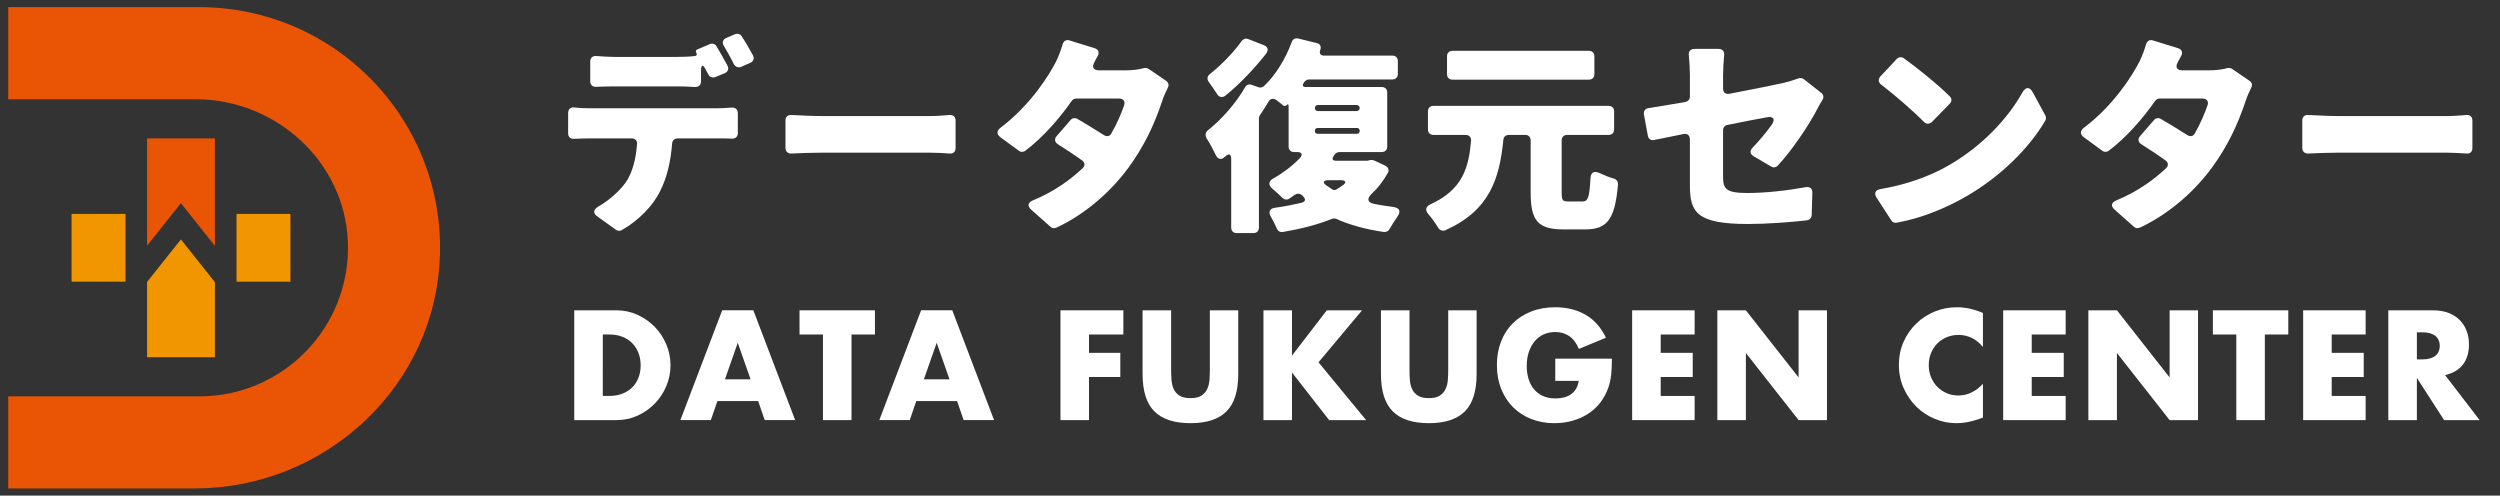 <?xml version="1.0" encoding="utf-8"?>
<!-- Generator: Adobe Illustrator 16.0.0, SVG Export Plug-In . SVG Version: 6.00 Build 0)  -->
<!DOCTYPE svg PUBLIC "-//W3C//DTD SVG 1.1//EN" "http://www.w3.org/Graphics/SVG/1.1/DTD/svg11.dtd">
<svg version="1.1" id="レイヤー_1" xmlns="http://www.w3.org/2000/svg" xmlns:xlink="http://www.w3.org/1999/xlink" x="0px"
	 y="0px" width="227px" height="45px" viewBox="0 0 227 45" enable-background="new 0 0 227 45" xml:space="preserve">
<rect x="0" y="0" width="227" height="45" fill="#333333" stroke="none"/>
<g>
	<path fill="#E95504" d="M1.849,43.248h15.827c11.307,0,20.862-8.864,21.172-20.165C39.17,11.358,29.761,1.752,18.108,1.752H1.849
		v6.157h15.909c7.912,0,14.65,6.152,14.932,14.059c0.295,8.3-6.347,15.123-14.581,15.123H1.849V43.248z"/>
	<path fill="none" stroke="#E95504" stroke-width="2.205" stroke-miterlimit="10" d="M1.849,43.248h15.827
		c11.307,0,20.862-8.864,21.172-20.165C39.17,11.358,29.761,1.752,18.108,1.752H1.849v6.157h15.909
		c7.912,0,14.65,6.152,14.932,14.059c0.295,8.3-6.347,15.123-14.581,15.123H1.849V43.248z"/>
	<polygon fill="#F29600" points="19.513,25.619 16.427,21.739 13.355,25.599 13.355,32.435 19.513,32.435 	"/>
	<polygon fill="#E95504" points="19.513,22.326 19.513,12.565 13.355,12.565 13.355,22.306 16.427,18.446 	"/>
	<rect x="6.499" y="19.422" fill="#F29600" width="4.896" height="6.155"/>
	<rect x="21.474" y="19.422" fill="#F29600" width="4.896" height="6.155"/>
	<path fill="#FFFFFF" d="M65.144,9.83c0.276,0,0.787-0.019,1.26-0.059c0.354-0.039,0.591,0.158,0.591,0.512v1.81
		c0,0.315-0.217,0.511-0.531,0.492c-0.433-0.02-0.945-0.02-1.319-0.02h-3.601c-0.295,0-0.492,0.178-0.512,0.453
		c-0.138,1.731-0.491,3.148-1.082,4.309c-0.59,1.26-1.929,2.696-3.522,3.582c-0.157,0.078-0.354,0.058-0.492-0.04l-1.672-1.2
		c-0.453-0.315-0.394-0.649,0.078-0.925c0.965-0.551,1.889-1.377,2.48-2.185c0.648-0.963,0.925-2.183,1.022-3.482
		c0.039-0.296-0.177-0.512-0.472-0.512h-3.896c-0.394,0-0.904,0.02-1.357,0.039c-0.315,0.02-0.531-0.176-0.531-0.491v-1.85
		c0-0.354,0.216-0.531,0.551-0.511c0.452,0.059,0.924,0.078,1.338,0.078H65.144z M55.758,7.843c-0.492,0-1.102,0.02-1.633,0.039
		c-0.315,0.02-0.531-0.177-0.531-0.492V5.58c0-0.335,0.236-0.531,0.57-0.492c0.532,0.04,1.122,0.079,1.594,0.079h5.706
		c0.532,0,1.103-0.02,1.634-0.079c0.157-0.02,0.217-0.137,0.139-0.256V4.793c-0.1-0.118-0.061-0.256,0.098-0.315l1.121-0.472
		c0.217-0.098,0.472-0.02,0.591,0.177c0.334,0.551,0.708,1.22,1.003,1.771c0.158,0.276,0.06,0.551-0.236,0.689l-0.865,0.354
		c-0.255,0.098-0.512,0-0.629-0.236l-0.237-0.433c-0.255-0.512-0.432-0.473-0.432,0.098V7.41c0,0.295-0.218,0.492-0.513,0.492
		c-0.551-0.039-1.122-0.059-1.673-0.059H55.758z M68.135,5.698l-0.846,0.374c-0.256,0.098-0.512,0-0.65-0.236
		c-0.255-0.531-0.59-1.122-0.904-1.653c-0.196-0.315-0.118-0.61,0.235-0.748l0.788-0.334c0.236-0.079,0.472,0,0.59,0.197
		c0.354,0.531,0.729,1.2,1.023,1.731C68.509,5.305,68.41,5.58,68.135,5.698"/>
	<path fill="#FFFFFF" d="M71.321,13.45v-2.519c0-0.314,0.216-0.511,0.53-0.491c0.808,0.039,1.969,0.098,2.696,0.098h9.937
		c0.591,0,1.24-0.059,1.752-0.098c0.314-0.02,0.53,0.177,0.53,0.491v2.519c0,0.315-0.195,0.512-0.511,0.492
		c-0.531-0.039-1.24-0.079-1.771-0.079h-9.937c-0.846,0-1.928,0.04-2.715,0.079C71.537,13.942,71.321,13.746,71.321,13.45"/>
	<path fill="#FFFFFF" d="M104.317,6.268l1.554,1.063c0.237,0.158,0.295,0.413,0.158,0.649c-0.177,0.355-0.374,0.788-0.492,1.161
		c-0.767,2.302-1.692,4.191-3.069,6.08c-1.908,2.597-4.407,4.467-6.553,5.451c-0.177,0.078-0.393,0.059-0.531-0.079l-1.751-1.554
		c-0.375-0.335-0.314-0.65,0.157-0.846c1.909-0.788,3.345-1.831,4.506-2.912c0.256-0.237,0.216-0.532-0.059-0.729
		c-0.669-0.472-1.397-0.964-2.185-1.456c-0.295-0.196-0.335-0.492-0.099-0.748l1.26-1.456c0.157-0.177,0.394-0.216,0.61-0.098
		c0.846,0.492,1.672,1.003,2.42,1.476c0.256,0.157,0.531,0.118,0.669-0.157c0.492-0.846,0.885-1.772,1.161-2.559
		c0.118-0.354-0.079-0.609-0.472-0.609h-3.877c-0.157,0-0.314,0.078-0.413,0.216c-1.122,1.613-2.638,3.345-4.211,4.525
		c-0.178,0.138-0.413,0.138-0.591,0l-1.691-1.239c-0.335-0.256-0.315-0.571,0-0.827c2.773-2.085,4.466-4.84,5.076-6.04
		c0.235-0.492,0.433-1.004,0.591-1.555c0.098-0.313,0.334-0.453,0.629-0.354l2.283,0.708c0.334,0.099,0.453,0.394,0.274,0.709
		c-0.118,0.196-0.216,0.393-0.314,0.59c-0.236,0.413-0.06,0.708,0.414,0.708h2.479c0.492,0,1.122-0.059,1.594-0.196
		C104.002,6.15,104.179,6.17,104.317,6.268"/>
	<path fill="#FFFFFF" d="M124.74,14.572h0.04l1.003,0.472c0.274,0.138,0.374,0.394,0.235,0.65c-0.412,0.747-0.904,1.377-1.494,1.927
		c-0.434,0.433-0.355,0.768,0.235,0.886c0.531,0.118,1.103,0.197,1.692,0.276c0.648,0.078,0.787,0.393,0.413,0.924
		c-0.256,0.355-0.492,0.748-0.689,1.082c-0.098,0.177-0.295,0.296-0.511,0.276c-1.633-0.236-3.07-0.63-4.309-1.18
		c-0.119-0.059-0.276-0.059-0.395-0.02c-1.358,0.551-2.873,0.924-4.486,1.2c-0.256,0.04-0.452-0.099-0.551-0.334
		c-0.138-0.335-0.314-0.689-0.512-1.024c-0.275-0.472-0.138-0.787,0.394-0.846c0.847-0.118,1.634-0.275,2.381-0.452
		c0.354-0.099,0.394-0.315,0.157-0.551v-0.02l-0.078-0.078l-0.04-0.04c-0.196-0.157-0.433-0.177-0.63-0.039h-0.039
		c-0.156,0.137-0.314,0.236-0.491,0.354c-0.197,0.138-0.453,0.098-0.61-0.059c-0.276-0.276-0.61-0.571-0.925-0.846
		c-0.394-0.335-0.354-0.669,0.079-0.925c0.885-0.492,1.712-1.122,2.4-1.83c0.314-0.335,0.216-0.57-0.236-0.57h-0.275
		c-0.295,0-0.492-0.198-0.492-0.492v-3.7c0-0.138-0.079-0.177-0.138-0.098l-0.039,0.039c-0.099,0.079-0.217,0.098-0.315,0.02
		c-0.177-0.158-0.393-0.315-0.63-0.492c-0.274-0.197-0.55-0.118-0.708,0.157c-0.256,0.433-0.511,0.826-0.787,1.24
		c-0.039,0.059-0.079,0.177-0.079,0.275v9.918c0,0.294-0.195,0.491-0.491,0.491h-1.534c-0.296,0-0.492-0.197-0.492-0.491v-6.238
		c0-0.452-0.217-0.531-0.532-0.236l-0.098,0.078c-0.275,0.256-0.57,0.177-0.748-0.157c-0.236-0.492-0.57-1.122-0.865-1.574
		c-0.138-0.256-0.099-0.531,0.118-0.708c1.278-1.023,2.538-2.44,3.384-3.916c0.118-0.216,0.354-0.315,0.61-0.216l0.609,0.216
		c0.157,0.059,0.354,0.019,0.492-0.098c1.082-1.024,1.968-2.499,2.52-3.995c0.078-0.256,0.313-0.393,0.59-0.334l1.672,0.413
		c0.315,0.059,0.453,0.315,0.335,0.63c-0.118,0.313,0.021,0.511,0.354,0.511h6.197c0.295,0,0.492,0.197,0.492,0.492v1.18
		c0,0.296-0.197,0.493-0.492,0.493h-7.574c-0.158,0-0.315,0.098-0.414,0.216l-0.039,0.04l-0.039,0.078c0,0.02,0,0.02-0.021,0.039
		c-0.118,0.177-0.039,0.315,0.217,0.315h6.906c0.295,0,0.492,0.197,0.492,0.492v4.92c0,0.294-0.197,0.492-0.492,0.492h-3.855
		c-0.158,0-0.335,0.098-0.434,0.235l-0.099,0.158c-0.157,0.236-0.078,0.394,0.197,0.394h2.873l0.098-0.02l0.177-0.04
		C124.543,14.513,124.642,14.513,124.74,14.572 M113.347,3.552l1.417,0.552c0.354,0.137,0.434,0.433,0.217,0.747
		c-1.082,1.378-2.44,2.814-3.72,3.837c-0.255,0.197-0.55,0.158-0.728-0.118c-0.236-0.354-0.512-0.767-0.768-1.121
		c-0.196-0.256-0.156-0.532,0.1-0.729c1.062-0.846,2.184-2.006,2.872-2.99C112.895,3.533,113.131,3.455,113.347,3.552
		 M119.388,9.811c0,0.157,0.118,0.275,0.275,0.275h3.522c0.157,0,0.275-0.118,0.275-0.275c0-0.158-0.118-0.275-0.275-0.275h-3.522
		C119.506,9.535,119.388,9.652,119.388,9.811 M119.388,11.876c0,0.177,0.099,0.275,0.275,0.275h3.542
		c0.158,0,0.256-0.098,0.256-0.275c0-0.158-0.098-0.256-0.256-0.256h-3.542C119.486,11.621,119.388,11.718,119.388,11.876
		 M121.749,16.362h-1.141c-0.453,0-0.552,0.216-0.178,0.472l0.59,0.394c0.099,0.039,0.217,0.039,0.315-0.02
		c0.197-0.118,0.395-0.236,0.571-0.374C122.3,16.578,122.202,16.362,121.749,16.362"/>
	<path fill="#FFFFFF" d="M143.707,18.291c0.472,0,0.61-0.334,0.708-2.066c0.021-0.61,0.354-0.747,0.866-0.492
		c0.413,0.197,0.865,0.375,1.279,0.492c0.235,0.079,0.373,0.276,0.354,0.531c-0.275,3.13-0.964,4.074-2.952,4.074h-2.007
		c-2.38,0-2.971-0.866-2.971-3.365v-4.722c0-0.296-0.196-0.492-0.492-0.492h-1.495c-0.276,0-0.472,0.177-0.492,0.452
		c-0.354,3.503-1.22,6.395-5.272,8.206c-0.257,0.098-0.513,0-0.65-0.237c-0.236-0.393-0.551-0.846-0.885-1.219
		c-0.315-0.375-0.256-0.689,0.195-0.906c2.933-1.338,3.465-3.345,3.681-5.765c0.02-0.315-0.177-0.531-0.492-0.531h-2.932
		c-0.295,0-0.492-0.197-0.492-0.492v-1.653c0-0.295,0.197-0.492,0.492-0.492h15.919c0.295,0,0.492,0.197,0.492,0.492v1.653
		c0,0.295-0.197,0.492-0.492,0.492h-3.778c-0.295,0-0.492,0.196-0.492,0.492v4.702c0,0.748,0.079,0.846,0.61,0.846H143.707z
		 M144.77,5.107v1.633c0,0.295-0.197,0.492-0.492,0.492h-12.396c-0.295,0-0.492-0.197-0.492-0.492V5.107
		c0-0.295,0.197-0.492,0.492-0.492h12.396C144.572,4.616,144.77,4.813,144.77,5.107"/>
	<path fill="#FFFFFF" d="M160.824,15.123l-1.574-0.924c-0.354-0.197-0.395-0.512-0.1-0.808c0.631-0.648,1.24-1.397,1.713-2.046
		c0.374-0.531,0.157-0.826-0.473-0.688c-0.904,0.157-2.164,0.413-3.542,0.688c-0.235,0.04-0.393,0.236-0.393,0.473v4.21
		c0,1.103,0.235,1.496,2.184,1.496c1.653,0,3.62-0.217,5.332-0.532c0.374-0.058,0.61,0.139,0.59,0.512l-0.058,2.027
		c-0.021,0.256-0.177,0.433-0.433,0.472c-1.496,0.177-3.66,0.334-5.353,0.334c-4.683,0-5.273-1.081-5.273-3.502v-4.171
		c0-0.374-0.236-0.571-0.591-0.493c-1.022,0.217-1.947,0.394-2.637,0.532c-0.295,0.078-0.531-0.079-0.59-0.374l-0.354-1.928
		c-0.059-0.315,0.118-0.551,0.434-0.59c0.846-0.119,2.007-0.335,3.325-0.552c0.256-0.059,0.413-0.236,0.413-0.491V6.839
		c0-0.492-0.039-1.239-0.099-1.83c-0.039-0.334,0.157-0.57,0.511-0.57h2.186c0.354,0,0.55,0.236,0.511,0.57
		c-0.059,0.591-0.098,1.319-0.098,1.83V8.04c0,0.354,0.235,0.55,0.59,0.472c2.184-0.413,4.191-0.826,4.978-1.003
		c0.453-0.119,0.866-0.237,1.221-0.375c0.177-0.078,0.394-0.058,0.551,0.059l1.574,1.24c0.217,0.157,0.256,0.433,0.099,0.649
		c-0.158,0.256-0.314,0.531-0.433,0.768c-0.748,1.475-2.401,3.916-3.641,5.215C161.237,15.222,161.001,15.242,160.824,15.123"/>
	<path fill="#FFFFFF" d="M170.739,17.169c2.44-0.414,4.565-1.201,6.218-2.164c3.011-1.732,5.353-4.231,6.69-6.632
		c0.295-0.491,0.629-0.511,0.925,0l1.142,2.106c0.078,0.138,0.078,0.334,0,0.472c-1.516,2.578-4.094,5.077-7.123,6.848
		c-1.83,1.063-4.113,2.026-6.375,2.42c-0.197,0.039-0.395-0.04-0.492-0.217l-1.339-2.066
		C170.149,17.543,170.286,17.249,170.739,17.169 M172.864,5.285c1.2,0.866,3.069,2.361,4.171,3.464c0.217,0.196,0.197,0.471,0,0.668
		l-1.612,1.653c-0.236,0.217-0.513,0.217-0.729,0c-0.983-1.004-2.676-2.46-3.877-3.384c-0.275-0.197-0.295-0.492-0.078-0.748
		l1.477-1.574C172.393,5.167,172.648,5.147,172.864,5.285"/>
	<path fill="#FFFFFF" d="M202.692,6.268l1.555,1.063c0.236,0.158,0.295,0.413,0.157,0.649c-0.177,0.355-0.374,0.788-0.491,1.161
		c-0.768,2.302-1.692,4.191-3.069,6.08c-1.909,2.597-4.408,4.467-6.553,5.451c-0.178,0.078-0.394,0.059-0.531-0.079l-1.751-1.554
		c-0.375-0.335-0.315-0.65,0.157-0.846c1.908-0.788,3.345-1.831,4.506-2.912c0.256-0.237,0.216-0.532-0.06-0.729
		c-0.669-0.472-1.396-0.964-2.184-1.456c-0.295-0.196-0.335-0.492-0.099-0.748l1.26-1.456c0.157-0.177,0.393-0.216,0.609-0.098
		c0.847,0.492,1.673,1.003,2.42,1.476c0.257,0.157,0.531,0.118,0.67-0.157c0.491-0.846,0.885-1.772,1.16-2.559
		c0.118-0.354-0.078-0.609-0.472-0.609h-3.877c-0.157,0-0.313,0.078-0.413,0.216c-1.122,1.613-2.637,3.345-4.211,4.525
		c-0.177,0.138-0.413,0.138-0.59,0l-1.692-1.239c-0.335-0.256-0.314-0.571,0-0.827c2.774-2.085,4.467-4.84,5.076-6.04
		c0.236-0.492,0.434-1.004,0.591-1.555c0.099-0.313,0.334-0.453,0.629-0.354l2.283,0.708c0.334,0.099,0.453,0.394,0.275,0.709
		c-0.118,0.196-0.216,0.393-0.315,0.59c-0.235,0.413-0.059,0.708,0.414,0.708h2.479c0.492,0,1.122-0.059,1.594-0.196
		C202.378,6.15,202.555,6.17,202.692,6.268"/>
	<path fill="#FFFFFF" d="M209.047,13.45v-2.519c0-0.314,0.216-0.511,0.531-0.491c0.807,0.039,1.968,0.098,2.696,0.098h9.937
		c0.59,0,1.239-0.059,1.751-0.098c0.314-0.02,0.531,0.177,0.531,0.491v2.519c0,0.315-0.197,0.512-0.511,0.492
		c-0.532-0.039-1.24-0.079-1.771-0.079h-9.937c-0.848,0-1.929,0.04-2.717,0.079C209.263,13.942,209.047,13.746,209.047,13.45"/>
	<path fill="#FFFFFF" d="M52.142,28.176h3.835c0.679,0,1.315,0.138,1.911,0.41c0.595,0.274,1.114,0.638,1.56,1.091
		c0.445,0.454,0.795,0.983,1.051,1.588c0.255,0.604,0.383,1.235,0.383,1.896c0,0.652-0.125,1.281-0.376,1.885
		c-0.252,0.604-0.6,1.135-1.045,1.592c-0.444,0.459-0.965,0.825-1.56,1.098c-0.595,0.273-1.236,0.41-1.924,0.41h-3.835V28.176z
		 M54.733,35.95h0.595c0.45,0,0.852-0.069,1.203-0.211c0.353-0.141,0.65-0.334,0.893-0.582c0.242-0.246,0.428-0.539,0.556-0.879
		c0.128-0.338,0.191-0.711,0.191-1.117c0-0.396-0.065-0.766-0.198-1.11c-0.133-0.344-0.319-0.639-0.562-0.886
		c-0.243-0.247-0.54-0.441-0.893-0.582c-0.354-0.141-0.749-0.212-1.19-0.212h-0.595V35.95z"/>
	<path fill="#FFFFFF" d="M68.841,36.414h-3.702l-0.595,1.731H61.78l3.795-9.97h2.829l3.795,9.97h-2.763L68.841,36.414z
		 M68.153,34.444l-1.164-3.319l-1.163,3.319H68.153z"/>
	<polygon fill="#FFFFFF" points="77.316,30.372 77.316,38.146 74.725,38.146 74.725,30.372 72.597,30.372 72.597,28.177 
		79.445,28.177 79.445,30.372 	"/>
	<path fill="#FFFFFF" d="M86.902,36.414H83.2l-0.595,1.731h-2.764l3.795-9.97h2.829l3.795,9.97h-2.763L86.902,36.414z
		 M86.215,34.444l-1.164-3.319l-1.163,3.319H86.215z"/>
	<polygon fill="#FFFFFF" points="102.002,30.372 98.881,30.372 98.881,32.038 101.724,32.038 101.724,34.232 98.881,34.232 
		98.881,38.146 96.29,38.146 96.29,28.177 102.002,28.177 	"/>
	<path fill="#FFFFFF" d="M106.338,28.177v5.422c0,0.289,0.012,0.586,0.033,0.892c0.022,0.304,0.088,0.58,0.199,0.826
		c0.11,0.247,0.284,0.448,0.521,0.603c0.238,0.153,0.573,0.23,1.006,0.23c0.432,0,0.764-0.077,0.998-0.23
		c0.232-0.154,0.407-0.355,0.521-0.603c0.115-0.246,0.183-0.522,0.205-0.826c0.022-0.306,0.033-0.603,0.033-0.892v-5.422h2.579
		v5.778c0,1.552-0.355,2.683-1.065,3.397s-1.8,1.072-3.271,1.072c-1.474,0-2.565-0.357-3.279-1.072
		c-0.715-0.715-1.072-1.846-1.072-3.397v-5.778H106.338z"/>
	<polygon fill="#FFFFFF" points="117.313,32.288 120.473,28.177 123.673,28.177 119.72,32.896 124.043,38.146 120.685,38.146 
		117.313,33.823 117.313,38.146 114.721,38.146 114.721,28.177 117.313,28.177 	"/>
	<path fill="#FFFFFF" d="M127.982,28.177v5.422c0,0.289,0.012,0.586,0.033,0.892c0.022,0.304,0.088,0.58,0.199,0.826
		c0.11,0.247,0.284,0.448,0.522,0.603c0.237,0.153,0.572,0.23,1.005,0.23c0.432,0,0.764-0.077,0.998-0.23
		c0.232-0.154,0.407-0.355,0.521-0.603c0.115-0.246,0.184-0.522,0.205-0.826c0.022-0.306,0.033-0.603,0.033-0.892v-5.422h2.579
		v5.778c0,1.552-0.355,2.683-1.065,3.397s-1.8,1.072-3.271,1.072c-1.474,0-2.565-0.357-3.279-1.072
		c-0.715-0.715-1.072-1.846-1.072-3.397v-5.778H127.982z"/>
	<path fill="#FFFFFF" d="M141.218,32.566h5.144c0,0.528-0.022,1.009-0.066,1.44c-0.044,0.433-0.132,0.834-0.264,1.203
		c-0.186,0.521-0.438,0.981-0.754,1.383c-0.317,0.4-0.69,0.736-1.117,1.004c-0.428,0.27-0.897,0.475-1.408,0.615
		c-0.512,0.142-1.049,0.213-1.613,0.213c-0.775,0-1.482-0.129-2.122-0.385s-1.188-0.615-1.646-1.078
		c-0.458-0.461-0.815-1.018-1.071-1.664c-0.255-0.648-0.383-1.365-0.383-2.149c0-0.776,0.125-1.487,0.377-2.136
		c0.251-0.648,0.608-1.201,1.071-1.659c0.463-0.459,1.02-0.815,1.672-1.071c0.653-0.256,1.38-0.383,2.182-0.383
		c1.04,0,1.952,0.225,2.737,0.674c0.784,0.449,1.406,1.145,1.864,2.09l-2.459,1.018c-0.229-0.547-0.527-0.938-0.894-1.178
		c-0.364-0.237-0.781-0.356-1.249-0.356c-0.388,0-0.74,0.073-1.058,0.218c-0.317,0.146-0.588,0.354-0.813,0.622
		c-0.226,0.269-0.401,0.593-0.529,0.972s-0.192,0.803-0.192,1.27c0,0.423,0.057,0.816,0.166,1.177
		c0.11,0.362,0.275,0.675,0.496,0.938c0.22,0.265,0.493,0.469,0.819,0.615c0.326,0.145,0.705,0.217,1.138,0.217
		c0.255,0,0.502-0.027,0.74-0.086c0.237-0.055,0.451-0.148,0.641-0.277c0.19-0.127,0.347-0.292,0.47-0.495s0.207-0.448,0.252-0.739
		h-2.13V32.566z"/>
	<polygon fill="#FFFFFF" points="153.872,30.372 150.791,30.372 150.791,32.038 153.7,32.038 153.7,34.232 150.791,34.232 
		150.791,35.951 153.872,35.951 153.872,38.146 148.199,38.146 148.199,28.177 153.872,28.177 	"/>
	<polygon fill="#FFFFFF" points="155.935,38.146 155.935,28.177 158.526,28.177 163.313,34.272 163.313,28.177 165.891,28.177 
		165.891,38.146 163.313,38.146 158.526,32.052 158.526,38.146 	"/>
	<path fill="#FFFFFF" d="M180.051,31.509c-0.6-0.731-1.34-1.098-2.222-1.098c-0.387,0-0.747,0.07-1.077,0.211
		c-0.33,0.143-0.615,0.334-0.853,0.575c-0.238,0.243-0.425,0.531-0.563,0.866c-0.136,0.336-0.205,0.697-0.205,1.085
		c0,0.396,0.069,0.763,0.205,1.097c0.138,0.336,0.326,0.627,0.569,0.873c0.242,0.247,0.526,0.441,0.852,0.582
		c0.327,0.141,0.68,0.211,1.059,0.211c0.829,0,1.574-0.352,2.234-1.058v3.067l-0.265,0.092c-0.396,0.142-0.766,0.246-1.11,0.312
		c-0.344,0.065-0.683,0.101-1.018,0.101c-0.688,0-1.347-0.131-1.977-0.392c-0.631-0.26-1.187-0.626-1.666-1.097
		c-0.48-0.473-0.866-1.032-1.157-1.68c-0.291-0.648-0.437-1.355-0.437-2.123c0-0.766,0.144-1.469,0.43-2.107
		c0.286-0.641,0.67-1.189,1.15-1.652s1.038-0.824,1.672-1.086c0.636-0.259,1.301-0.389,1.997-0.389c0.396,0,0.786,0.041,1.17,0.125
		c0.385,0.084,0.787,0.214,1.21,0.391V31.509z"/>
	<polygon fill="#FFFFFF" points="187.562,30.372 184.48,30.372 184.48,32.038 187.389,32.038 187.389,34.232 184.48,34.232 
		184.48,35.951 187.562,35.951 187.562,38.146 181.889,38.146 181.889,28.177 187.562,28.177 	"/>
	<polygon fill="#FFFFFF" points="189.624,38.146 189.624,28.177 192.216,28.177 197.002,34.272 197.002,28.177 199.58,28.177 
		199.58,38.146 197.002,38.146 192.216,32.052 192.216,38.146 	"/>
	<polygon fill="#FFFFFF" points="205.648,30.372 205.648,38.146 203.057,38.146 203.057,30.372 200.929,30.372 200.929,28.177 
		207.777,28.177 207.777,30.372 	"/>
	<polygon fill="#FFFFFF" points="214.799,30.372 211.718,30.372 211.718,32.038 214.627,32.038 214.627,34.232 211.718,34.232 
		211.718,35.951 214.799,35.951 214.799,38.146 209.126,38.146 209.126,28.177 214.799,28.177 	"/>
	<path fill="#FFFFFF" d="M225.151,38.146h-3.227l-2.472-3.834v3.834h-2.593v-9.969h4.033c0.556,0,1.04,0.082,1.454,0.244
		c0.415,0.164,0.756,0.386,1.025,0.668c0.269,0.283,0.472,0.607,0.607,0.979c0.137,0.37,0.205,0.766,0.205,1.189
		c0,0.759-0.183,1.373-0.548,1.845c-0.366,0.472-0.906,0.792-1.62,0.959L225.151,38.146z M219.453,32.632h0.488
		c0.512,0,0.904-0.105,1.178-0.317c0.272-0.211,0.409-0.515,0.409-0.912c0-0.396-0.137-0.7-0.409-0.911
		c-0.273-0.213-0.666-0.318-1.178-0.318h-0.488V32.632z"/>
</g>
</svg>
